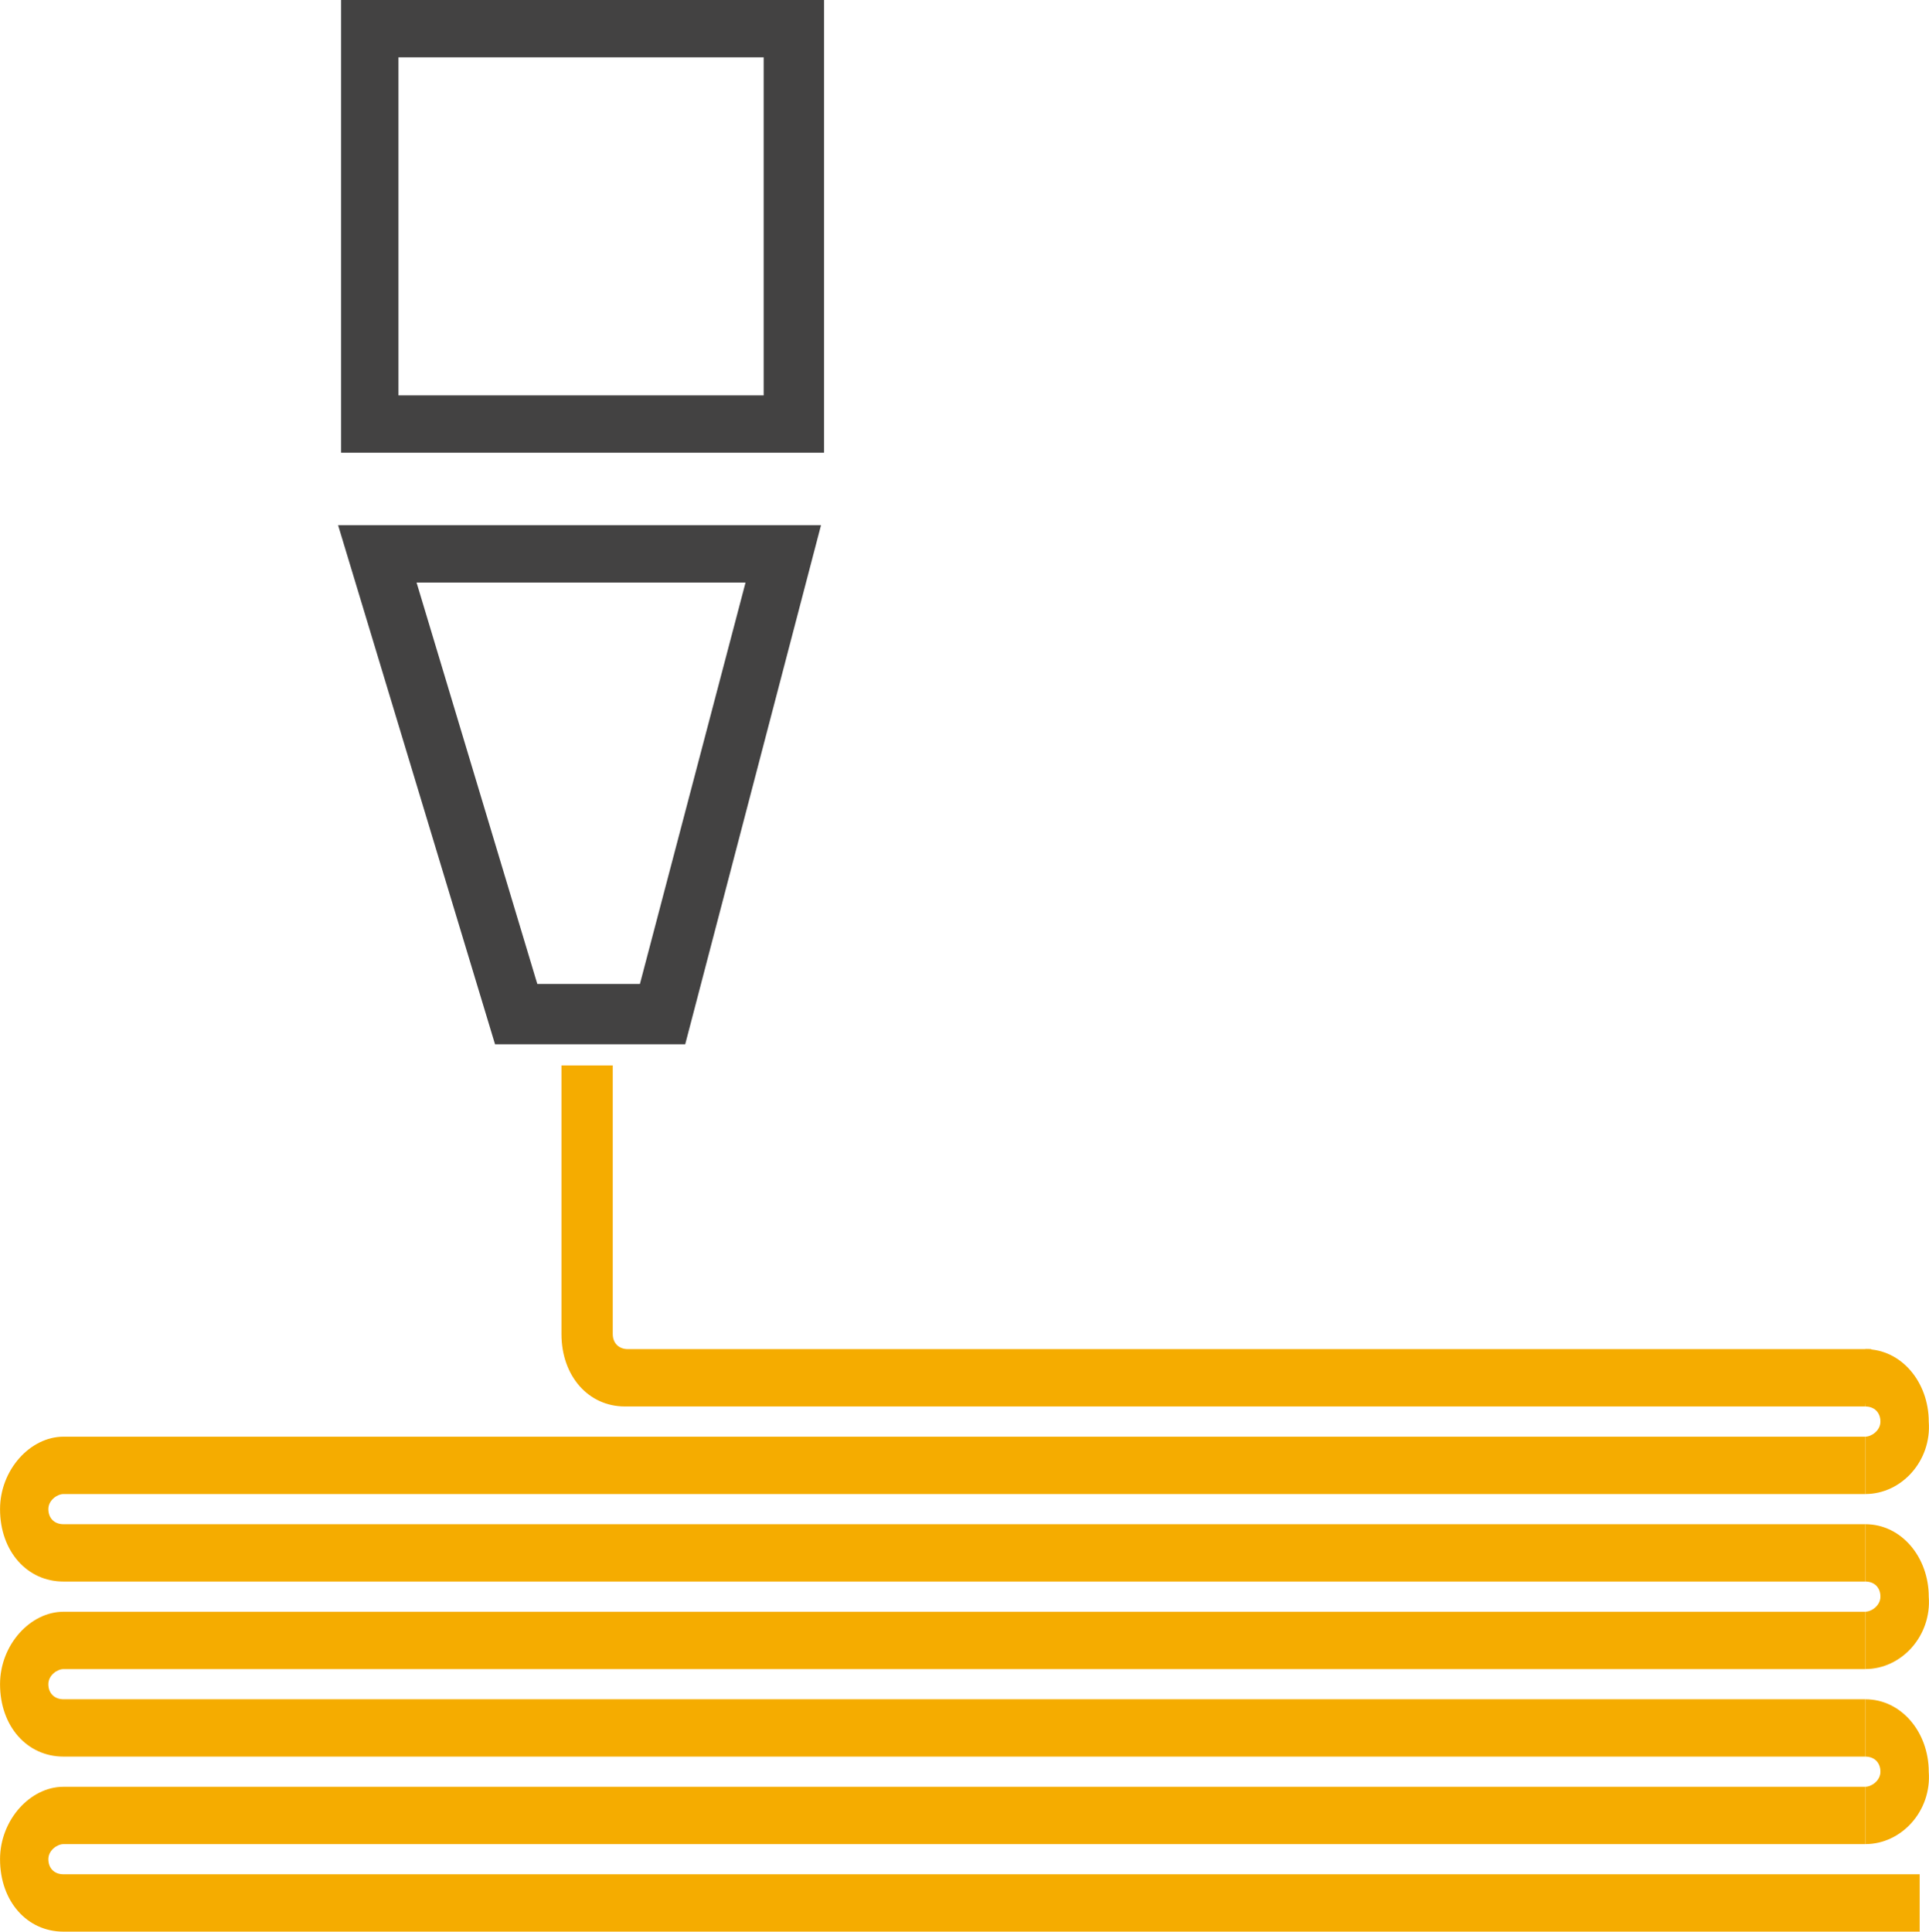 <?xml version="1.0" encoding="UTF-8"?>
<!DOCTYPE svg PUBLIC "-//W3C//DTD SVG 1.1//EN" "http://www.w3.org/Graphics/SVG/1.1/DTD/svg11.dtd">
<!-- Creator: CorelDRAW 2020 (64-Bit) -->
<svg xmlns="http://www.w3.org/2000/svg" xml:space="preserve" width="8.488in" height="8.5in" version="1.1" style="shape-rendering:geometricPrecision; text-rendering:geometricPrecision; image-rendering:optimizeQuality; fill-rule:evenodd; clip-rule:evenodd"
viewBox="0 0 810.99 812.17"
 xmlns:xlink="http://www.w3.org/1999/xlink"
 xmlns:xodm="http://www.corel.com/coreldraw/odm/2003">
 <defs>
  <style type="text/css">
   <![CDATA[
    .fil0 {fill:#434242;fill-rule:nonzero}
    .fil1 {fill:#F5AC00;fill-rule:nonzero}
   ]]>
  </style>
 </defs>
 <g id="Layer_x0020_1">
  <path class="fil0" d="M346.44 190.35l-203.04 0 0 -190.35 203.04 0 0 190.35zm-178.93 -24.11l153.55 0 0 -142.13 -153.55 0 0 142.13z"/>
  <path class="fil1" d="M807.09 812.17l-780.44 0c-15.23,0 -26.65,-12.69 -26.65,-30.45 0,-16.5 12.69,-30.45 26.65,-30.45l757.6 0 0 24.11 -757.6 0c-2.54,0 -6.34,2.54 -6.34,6.34 0,3.81 2.54,6.34 6.34,6.34l780.44 0 0 24.11z"/>
  <path class="fil1" d="M784.25 775.37l0 -24.11c2.54,0 6.34,-2.54 6.34,-6.34 0,-3.81 -2.54,-6.34 -6.34,-6.34l0 -24.11c15.23,0 26.65,13.96 26.65,30.45 1.27,16.5 -11.42,30.45 -26.65,30.45z"/>
  <path class="fil1" d="M784.25 738.57l-757.6 0c-15.23,0 -26.65,-12.69 -26.65,-30.45 0,-16.5 12.69,-30.45 26.65,-30.45l757.6 0 0 24.11 -757.6 0c-2.54,0 -6.34,2.54 -6.34,6.34 0,3.81 2.54,6.34 6.34,6.34l757.6 0 0 24.11z"/>
  <path class="fil1" d="M784.25 701.76l0 -24.11c2.54,0 6.34,-2.54 6.34,-6.34 0,-3.81 -2.54,-6.34 -6.34,-6.34l0 -24.11c15.23,0 26.65,13.96 26.65,30.45 1.27,16.49 -11.42,30.45 -26.65,30.45z"/>
  <path class="fil1" d="M784.25 664.97l-757.6 0c-15.23,0 -26.65,-12.69 -26.65,-30.45 0,-16.5 12.69,-30.45 26.65,-30.45l757.6 0 0 24.11 -757.6 0c-2.54,0 -6.34,2.54 -6.34,6.34 0,3.81 2.54,6.34 6.34,6.34l757.6 0 0 24.11z"/>
  <path class="fil1" d="M784.25 628.17l0 -24.11c2.54,0 6.34,-2.54 6.34,-6.34 0,-3.81 -2.54,-6.34 -6.34,-6.34l0 -24.11c15.23,0 26.65,13.96 26.65,30.45 1.27,16.49 -11.42,30.45 -26.65,30.45z"/>
  <path class="fil1" d="M784.25 591.36l-521.56 0c-15.23,0 -26.65,-12.69 -26.65,-30.45l0 -112.94 21.57 0 0 112.94c0,3.81 2.54,6.34 6.34,6.34l522.83 0 -2.54 24.11 0 0 0.01 0z"/>
  <path class="fil0" d="M288.07 439.08l-79.95 0 -65.99 -218.27 203.04 0 -57.1 218.27 -0.01 0zm-62.18 -25.38l43.14 0 44.41 -168.78 -138.32 0 50.76 168.78 -0 -0.01z"/>
 </g>
</svg>

